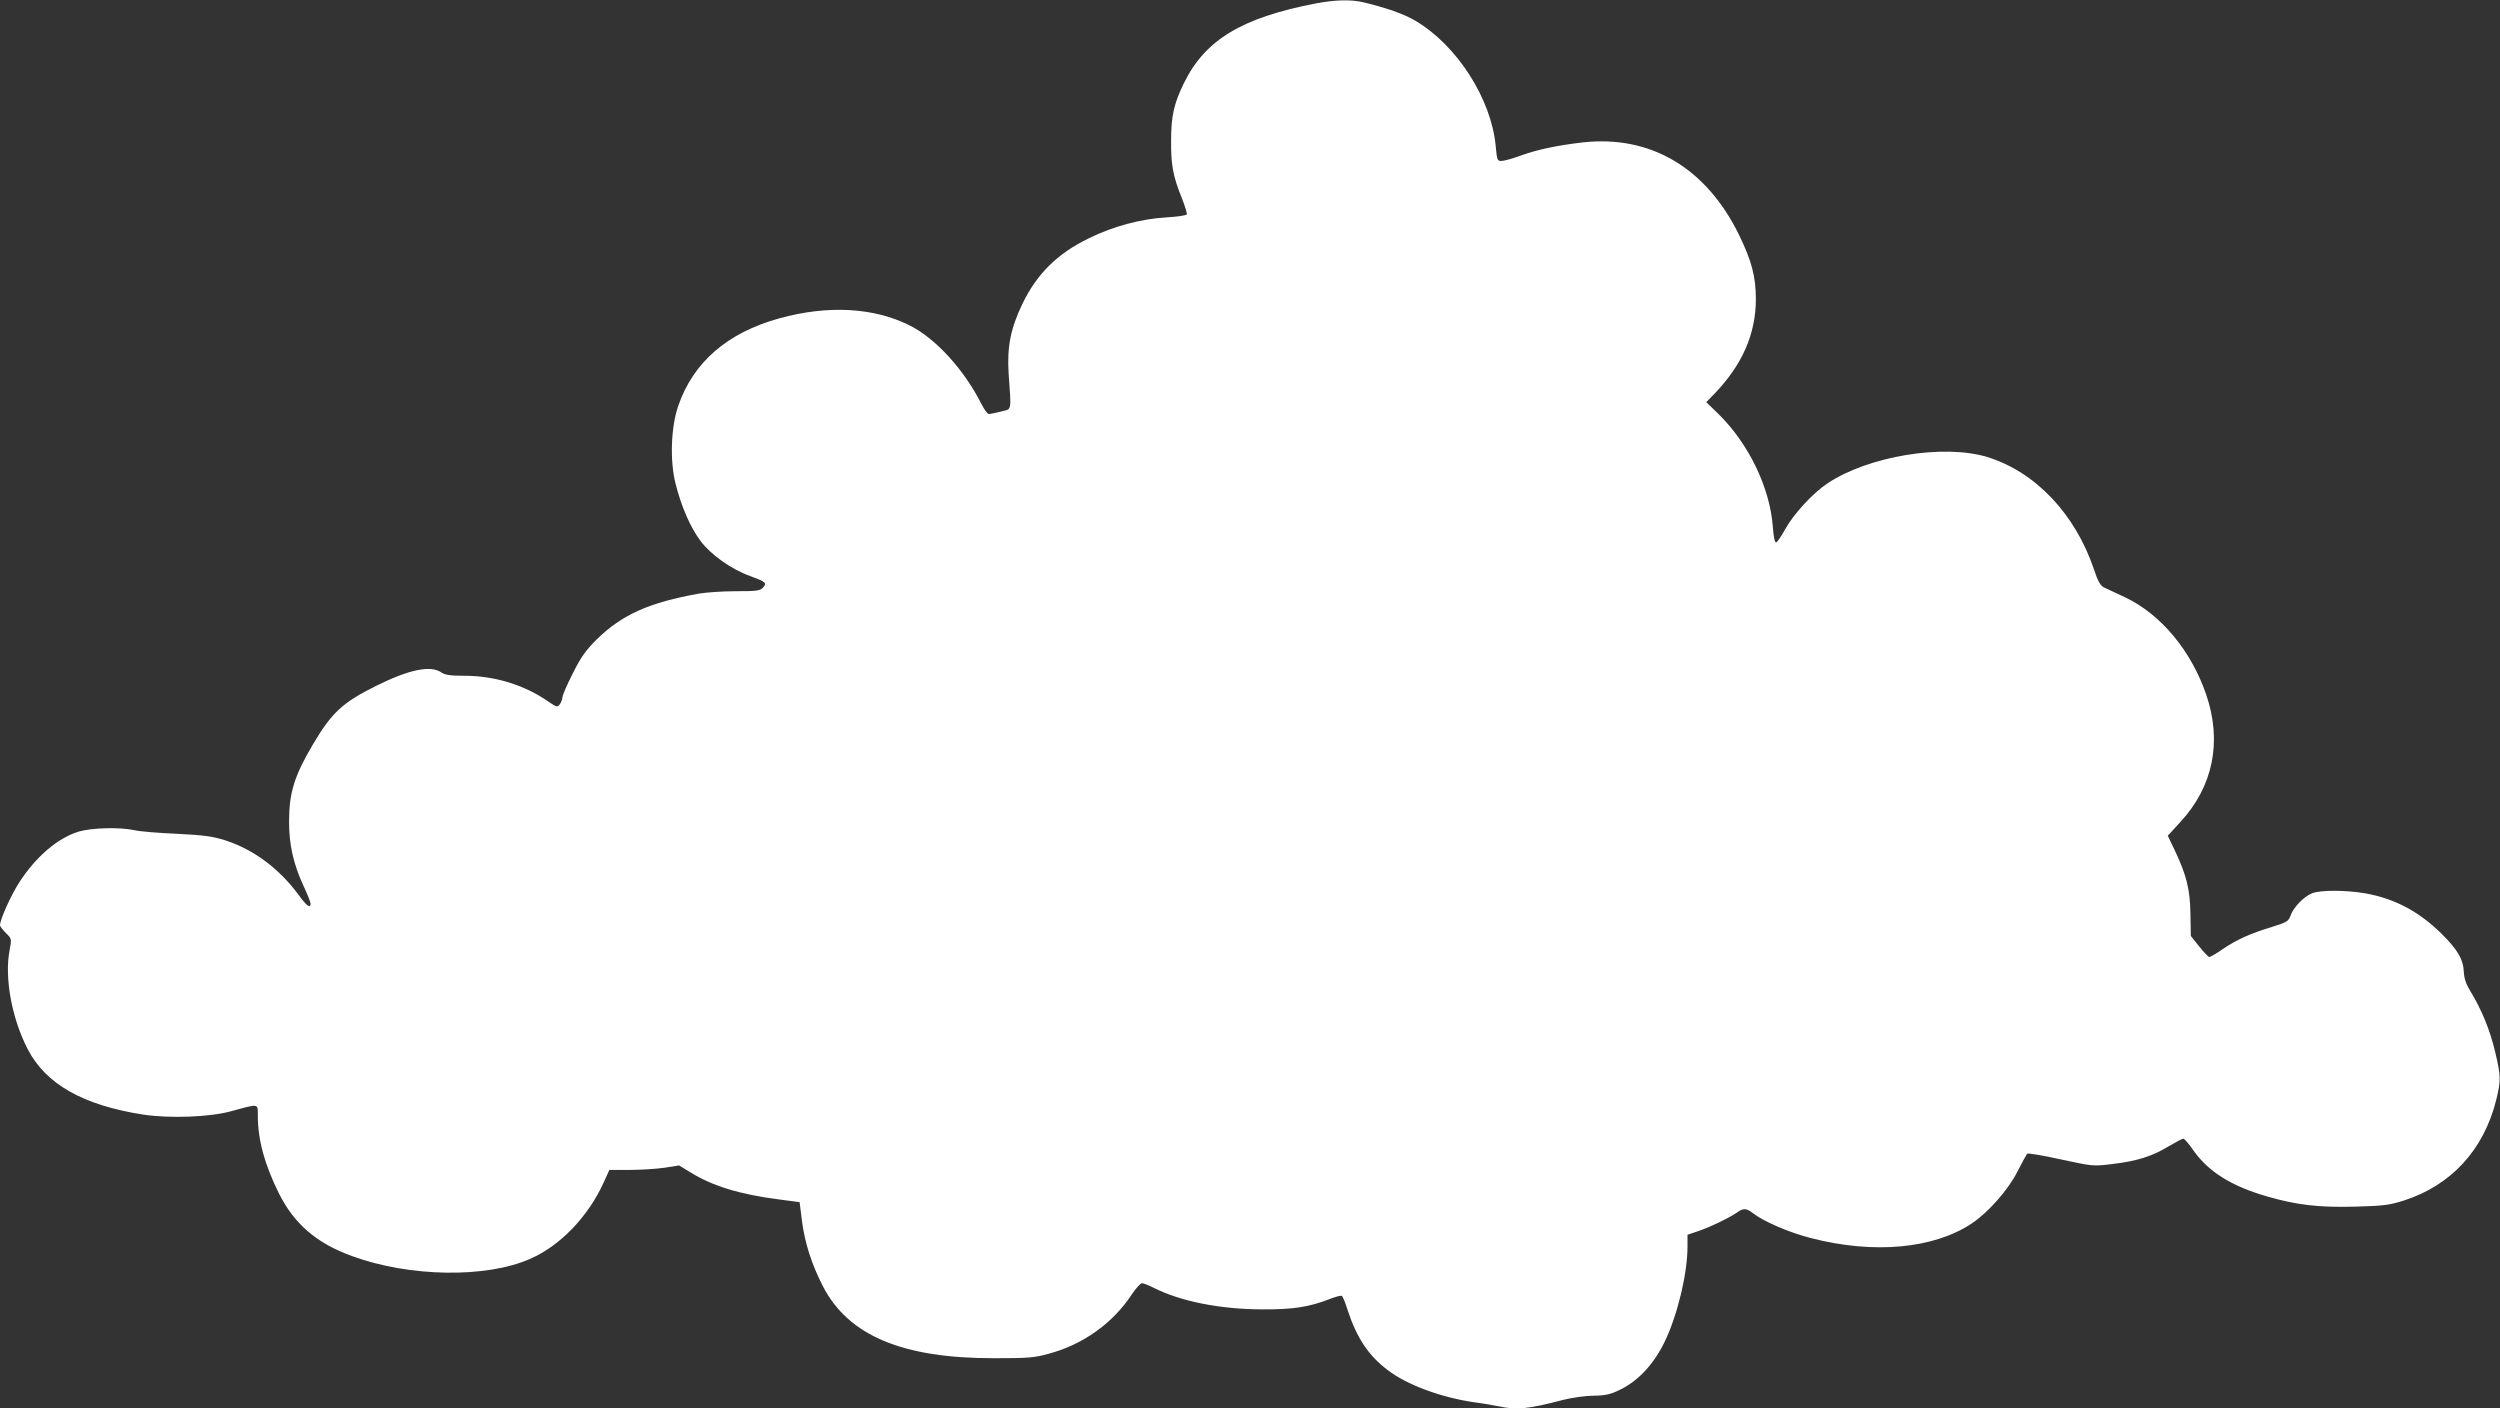 <?xml version="1.0" standalone="no"?>
<!DOCTYPE svg PUBLIC "-//W3C//DTD SVG 20010904//EN"
 "http://www.w3.org/TR/2001/REC-SVG-20010904/DTD/svg10.dtd">
<svg version="1.0" xmlns="http://www.w3.org/2000/svg"
 width="1280pt" height="721pt" viewBox="0 0 1280 721"
 preserveAspectRatio="xMidYMid meet">
<rect x="0" y="0" width="1280" height="721" fill="#333333" stroke="none"/>
<g transform="translate(0,721) scale(0.1,-0.1)"
fill="#ffffff" stroke="none">
<path d="M6740 7193 c-381 -73 -569 -186 -678 -408 -51 -104 -66 -169 -66
-295 -1 -125 10 -183 56 -297 16 -40 27 -77 24 -81 -3 -5 -49 -12 -103 -15
-129 -7 -275 -46 -398 -107 -161 -78 -266 -182 -340 -335 -61 -127 -79 -221
-71 -354 14 -205 18 -183 -39 -198 -27 -7 -56 -13 -62 -13 -7 0 -24 24 -39 53
-87 173 -233 334 -365 400 -184 93 -420 106 -669 37 -265 -73 -440 -224 -517
-447 -38 -109 -44 -282 -14 -400 29 -116 76 -224 128 -293 52 -70 158 -145
253 -179 81 -30 88 -36 67 -59 -15 -17 -33 -19 -140 -19 -67 0 -151 -6 -187
-12 -257 -46 -396 -108 -526 -236 -57 -57 -81 -92 -122 -174 -29 -57 -52 -111
-52 -120 0 -9 -6 -25 -13 -36 -13 -17 -16 -17 -61 14 -123 85 -274 131 -428
131 -72 0 -99 4 -118 17 -55 38 -164 16 -335 -69 -171 -85 -226 -136 -322
-298 -96 -162 -123 -249 -123 -397 0 -118 22 -216 74 -329 20 -42 36 -83 36
-90 0 -27 -20 -13 -61 44 -100 135 -228 231 -374 279 -67 21 -108 27 -250 34
-93 4 -190 12 -215 18 -75 17 -221 13 -288 -7 -108 -34 -216 -126 -303 -259
-42 -65 -99 -191 -99 -220 0 -6 14 -24 30 -40 30 -29 30 -30 19 -89 -27 -141
12 -350 93 -506 93 -179 283 -287 593 -335 135 -20 339 -13 450 18 143 39 135
40 135 -22 0 -124 34 -250 108 -399 78 -156 192 -255 374 -321 295 -108 688
-114 913 -14 154 67 297 217 376 391 l29 64 103 0 c56 0 136 5 178 11 l76 12
59 -36 c113 -70 254 -113 459 -139 l99 -13 12 -95 c14 -113 50 -224 107 -335
130 -253 407 -370 877 -369 172 0 205 2 280 23 175 47 328 156 425 304 21 31
44 57 52 57 7 0 35 -11 61 -24 137 -69 337 -109 552 -110 162 -1 243 12 351
54 28 11 54 18 59 15 5 -3 18 -34 29 -70 47 -144 107 -235 205 -309 100 -77
274 -141 446 -166 47 -6 104 -16 127 -21 88 -19 150 -13 328 34 44 11 114 21
155 21 62 1 87 7 135 31 92 44 173 131 228 245 65 134 117 349 117 487 l0 61
53 18 c58 19 158 67 199 95 33 24 49 24 81 -1 54 -43 188 -101 299 -129 321
-83 627 -55 822 74 86 57 189 174 236 268 23 45 45 85 49 90 4 4 81 -9 172
-29 162 -35 166 -36 263 -24 126 15 204 39 288 90 37 22 71 40 77 40 5 0 29
-27 52 -61 76 -108 194 -182 374 -234 154 -45 269 -58 454 -53 146 4 176 8
251 32 240 78 406 258 470 512 25 102 25 123 -5 249 -25 108 -70 218 -126 309
-22 35 -32 65 -34 96 -2 67 -31 117 -115 200 -116 114 -239 179 -389 206 -99
17 -233 18 -274 0 -42 -17 -94 -71 -109 -113 -11 -30 -19 -35 -96 -59 -112
-34 -178 -64 -251 -113 -33 -23 -64 -41 -69 -41 -5 0 -28 24 -52 54 l-43 54
-2 113 c-2 127 -20 198 -81 327 l-35 73 64 70 c168 181 215 411 133 652 -77
225 -232 412 -416 499 -47 22 -96 45 -109 51 -17 9 -31 33 -50 92 -96 284
-300 499 -546 575 -223 68 -608 5 -817 -134 -76 -50 -175 -158 -218 -236 -19
-35 -40 -65 -46 -67 -7 -2 -13 26 -17 79 -15 202 -124 427 -280 580 l-61 59
41 42 c143 148 213 307 213 486 0 113 -21 194 -85 326 -168 345 -453 514 -800
476 -131 -15 -235 -37 -320 -68 -38 -14 -81 -26 -95 -27 -24 -1 -25 2 -32 76
-22 240 -197 515 -410 641 -58 35 -152 68 -271 96 -60 14 -142 12 -237 -6z"/>
</g>
</svg>
